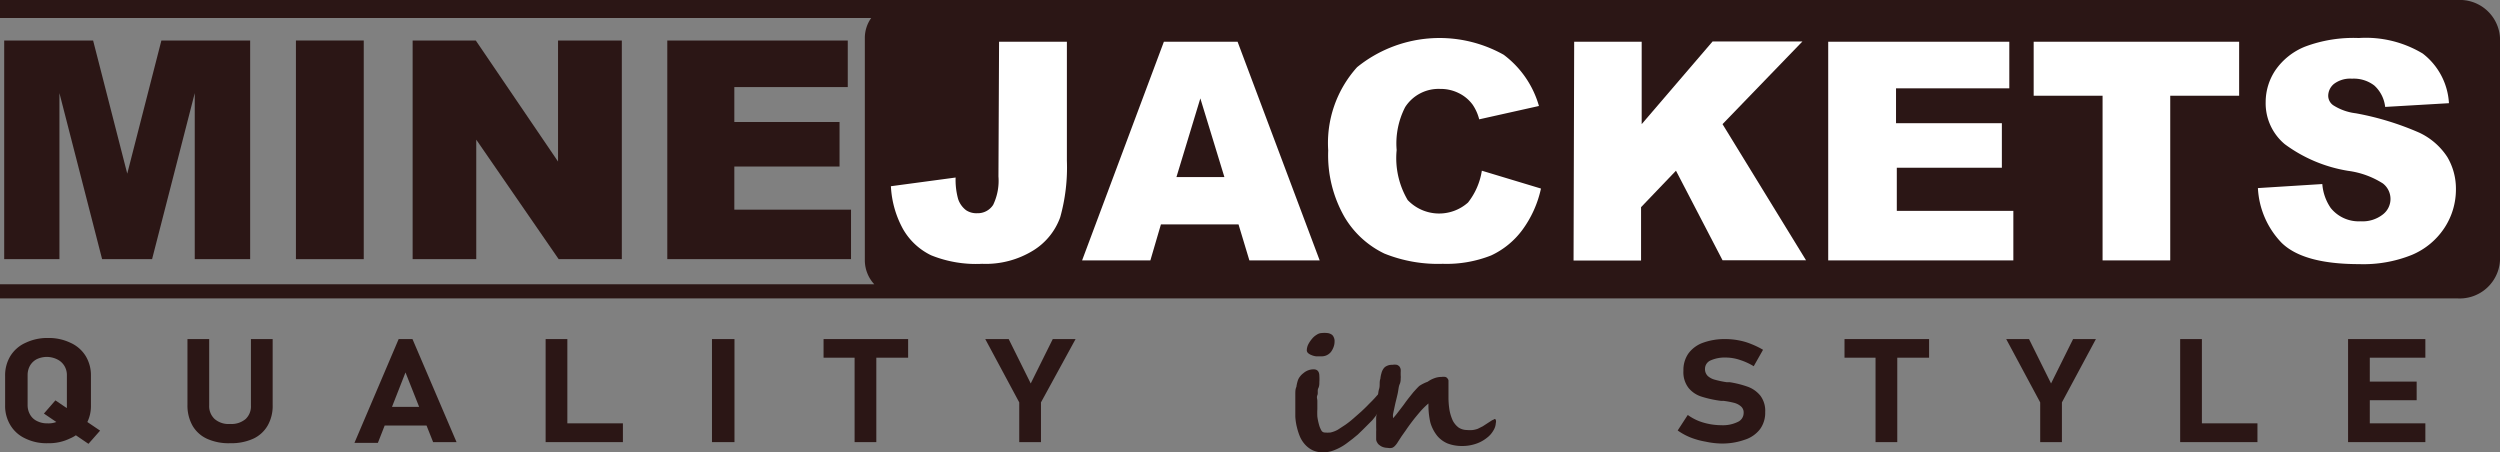 <svg xmlns="http://www.w3.org/2000/svg" viewBox="0 0 161.1 29.14"><rect x="0" y="0" width="161.1" height="29.14" fill="#808080" stroke="none"/><defs><style>.cls-1{fill:#2b1615;}.cls-2{fill:#fff;}</style></defs><g id="Layer_2" data-name="Layer 2"><g id="Layer_1-2" data-name="Layer 1"><path class="cls-1" d="M161.1,2.44V16.78a2.6,2.6,0,0,1-2.73,2.45H0v-.91H56.34a2.28,2.28,0,0,1-.61-1.54V2.44a2.22,2.22,0,0,1,.41-1.28H0V0H158.37A2.59,2.59,0,0,1,161.1,2.44Z"/><path class="cls-1" d="M.27,2.61H6L8.2,11.19l2.2-8.58h5.72V16.7H12.55V6L9.8,16.7H6.58L3.83,6V16.7H.27Z"/><path class="cls-1" d="M19.07,2.61h4.37V16.7H19.07Z"/><path class="cls-1" d="M26.59,2.61h4.07l5.3,7.8V2.61h4.11V16.7H36L30.69,9V16.7h-4.1Z"/><path class="cls-1" d="M43,2.61H54.63v3H47.32V7.86H54.1v2.87H47.32v2.78h7.52V16.7H43Z"/><path class="cls-2" d="M64.38,2.69h4.37v7.66A11.9,11.9,0,0,1,68.32,14a4.17,4.17,0,0,1-1.72,2.13,5.82,5.82,0,0,1-3.31.87A7.72,7.72,0,0,1,60,16.45a4.17,4.17,0,0,1-1.81-1.69A6.36,6.36,0,0,1,57.41,12l4.17-.56a4.62,4.62,0,0,0,.16,1.38,1.49,1.49,0,0,0,.52.73,1.2,1.2,0,0,0,.71.19A1.18,1.18,0,0,0,64,13.2a3.58,3.58,0,0,0,.34-1.83Z"/><path class="cls-2" d="M79.81,14.46h-5l-.68,2.32H69.73L75,2.69h4.75l5.29,14.09H80.51Zm-.91-3.05L77.35,6.34l-1.54,5.07Z"/><path class="cls-2" d="M95.49,11l3.81,1.15a7,7,0,0,1-1.21,2.68,5.26,5.26,0,0,1-2,1.63,7.8,7.8,0,0,1-3.12.54,9.22,9.22,0,0,1-3.76-.66A6,6,0,0,1,86.65,14,8,8,0,0,1,85.59,9.7a7.3,7.3,0,0,1,1.86-5.37,8.45,8.45,0,0,1,9.45-.8,6.27,6.27,0,0,1,2.27,3.3l-3.85.86a3,3,0,0,0-.42-.94A2.43,2.43,0,0,0,94,6a2.6,2.6,0,0,0-1.19-.27A2.56,2.56,0,0,0,90.55,6.9,5.12,5.12,0,0,0,90,9.67a5.32,5.32,0,0,0,.71,3.22,2.8,2.8,0,0,0,3.89.16A4.41,4.41,0,0,0,95.49,11Z"/><path class="cls-2" d="M101.44,2.69h4.35V8l4.57-5.33h5.79L111,8l5.38,8.77H111L108,11l-2.25,2.35v3.44h-4.35Z"/><path class="cls-2" d="M117.81,2.69h11.67v3h-7.3V7.94H129v2.87h-6.77v2.78h7.51v3.19H117.81Z"/><path class="cls-2" d="M131.05,2.69h13.24V6.17h-4.44V16.78h-4.36V6.17h-4.44Z"/><path class="cls-2" d="M145.5,12.12l4.15-.26a3.13,3.13,0,0,0,.54,1.54,2.31,2.31,0,0,0,1.93.86,2.11,2.11,0,0,0,1.43-.44,1.26,1.26,0,0,0,0-2,5.5,5.5,0,0,0-2.23-.81,9.38,9.38,0,0,1-4.09-1.72A3.43,3.43,0,0,1,146,6.57a3.69,3.69,0,0,1,.63-2.05A4.22,4.22,0,0,1,148.55,3,8.86,8.86,0,0,1,152,2.45a7.1,7.1,0,0,1,4.12,1,4.34,4.34,0,0,1,1.69,3.2l-4.11.24A2.19,2.19,0,0,0,153,5.51a2.17,2.17,0,0,0-1.44-.44,1.73,1.73,0,0,0-1.15.33,1,1,0,0,0-.38.78.75.75,0,0,0,.32.6,3.46,3.46,0,0,0,1.46.52,18.38,18.38,0,0,1,4.09,1.25,4.37,4.37,0,0,1,1.8,1.56,4,4,0,0,1,.56,2.09,4.5,4.5,0,0,1-.75,2.5,4.67,4.67,0,0,1-2.1,1.73,8.34,8.34,0,0,1-3.39.59q-3.6,0-5-1.38A5.47,5.47,0,0,1,145.5,12.12Z"/><path class="cls-1" d="M88.18,27.33l-.35.35L87.5,28l-.34.28-.37.28A3.31,3.31,0,0,1,86,29a1.93,1.93,0,0,1-.71.15,1.63,1.63,0,0,1-.69-.13,1.6,1.6,0,0,1-.49-.36,1.87,1.87,0,0,1-.34-.52,4.08,4.08,0,0,1-.2-.62,3.74,3.74,0,0,1-.1-.67c0-.22,0-.44,0-.64s0-.19,0-.34,0-.3,0-.47,0-.32.07-.47a2.1,2.1,0,0,1,.08-.37.82.82,0,0,1,.14-.28,1.09,1.09,0,0,1,.24-.24,1,1,0,0,1,.65-.24c.25,0,.37.15.37.44a2.6,2.6,0,0,1,0,.36c0,.14,0,.28-.07.42s0,.32-.06.45,0,.25,0,.36,0,.2,0,.29,0,.17,0,.25a4.4,4.4,0,0,0,0,.48,3.86,3.86,0,0,0,.1.49,1.5,1.5,0,0,0,.15.38.25.25,0,0,0,.21.15,2,2,0,0,0,.39,0,1.73,1.73,0,0,0,.47-.18l.49-.32a5.79,5.79,0,0,0,.52-.41l.5-.44c.16-.15.33-.31.49-.48l.21-.21.17-.18.15-.17.16-.17.06-.07.07-.07a.24.24,0,0,1,.09-.06.16.16,0,0,1,.09,0l.13,0a.23.23,0,0,1,.11.11.47.47,0,0,1,0,.16.57.57,0,0,1,0,.12.55.55,0,0,1-.06.19c0,.08-.1.18-.17.29a4.18,4.18,0,0,1-.23.36l-.28.38c-.09.13-.19.25-.28.36Z"/><path class="cls-1" d="M86,22a1,1,0,0,1-.06.35,1.3,1.3,0,0,1-.16.31.76.76,0,0,1-.66.3l-.32,0a1,1,0,0,1-.29-.08.67.67,0,0,1-.22-.13.25.25,0,0,1-.08-.18.91.91,0,0,1,.09-.37,1.88,1.88,0,0,1,.24-.36,1.14,1.14,0,0,1,.31-.27.62.62,0,0,1,.33-.11,1.72,1.72,0,0,1,.34,0,.61.61,0,0,1,.26.08.35.35,0,0,1,.16.18A.55.55,0,0,1,86,22Z"/><path class="cls-1" d="M96.31,27s.06,0,.08.06a.35.35,0,0,1,0,.2,1,1,0,0,1-.15.47,1.54,1.54,0,0,1-.42.48,2.26,2.26,0,0,1-.69.38,2.73,2.73,0,0,1-.94.15,2.57,2.57,0,0,1-.9-.16,1.77,1.77,0,0,1-.68-.5,2.49,2.49,0,0,1-.44-.86A5,5,0,0,1,92.05,26a4.93,4.93,0,0,0-.52.51c-.17.2-.34.4-.5.61s-.3.4-.42.58l-.29.41-.24.37a1.25,1.25,0,0,1-.18.24.46.46,0,0,1-.2.14.72.72,0,0,1-.28,0,.94.94,0,0,1-.3-.05.73.73,0,0,1-.23-.13.43.43,0,0,1-.15-.18.36.36,0,0,1-.06-.2c0-.06,0-.13,0-.22l0-.26a2.51,2.51,0,0,0,0-.27c0-.09,0-.17,0-.24s0-.19,0-.3,0-.22.05-.35,0-.27.07-.42,0-.33,0-.52,0-.44.07-.66,0-.43.08-.65a1.91,1.91,0,0,1,.07-.36.86.86,0,0,1,.13-.29.49.49,0,0,1,.22-.18.7.7,0,0,1,.35-.07.85.85,0,0,1,.3,0,.43.43,0,0,1,.17.12.51.51,0,0,1,.07.17,1.34,1.34,0,0,1,0,.2v.1s0,.06,0,.09a.88.88,0,0,1,0,.21c0,.09,0,.21-.07.37s-.07.36-.13.62-.07.3-.11.46-.07.31-.1.45-.06.27-.08.38,0,.21,0,.27c.09-.1.2-.23.32-.39l.36-.47c.12-.17.23-.32.35-.47l.28-.35c.13-.14.25-.28.38-.4A2.43,2.43,0,0,1,92,24.6a1.62,1.62,0,0,1,.41-.22,1.28,1.28,0,0,1,.48-.09.76.76,0,0,1,.25,0,.25.25,0,0,1,.13.09.27.27,0,0,1,.07.14c0,.05,0,.1,0,.16v.09s0,.07,0,.16,0,.17,0,.27,0,.19,0,.27,0,.15,0,.17a5.09,5.09,0,0,0,.07.81,2.84,2.84,0,0,0,.21.66,1.34,1.34,0,0,0,.37.44,1,1,0,0,0,.54.16,2.09,2.09,0,0,0,.38,0,1.67,1.67,0,0,0,.32-.08l.32-.16.37-.24.17-.11a.6.6,0,0,1,.16-.08A.47.47,0,0,1,96.31,27Z"/><path class="cls-1" d="M1.62,28.25a2.18,2.18,0,0,1-.95-.85,2.39,2.39,0,0,1-.34-1.29V24.23a2.39,2.39,0,0,1,.34-1.29,2.21,2.21,0,0,1,1-.86,3.23,3.23,0,0,1,1.43-.3,3.19,3.19,0,0,1,1.42.3,2.21,2.21,0,0,1,1,.86,2.39,2.39,0,0,1,.34,1.29v1.88a2.39,2.39,0,0,1-.34,1.29,2.18,2.18,0,0,1-1,.85,3.06,3.06,0,0,1-1.42.31A3.1,3.1,0,0,1,1.62,28.25Zm2.09-1.09a1,1,0,0,0,.44-.41,1.11,1.11,0,0,0,.16-.61V24.19a1.13,1.13,0,0,0-.16-.61,1.09,1.09,0,0,0-.44-.41A1.53,1.53,0,0,0,3.05,23a1.54,1.54,0,0,0-.67.14,1.09,1.09,0,0,0-.44.41,1.23,1.23,0,0,0-.16.61v1.95a1.2,1.2,0,0,0,.16.61,1,1,0,0,0,.44.41,1.41,1.41,0,0,0,.67.15A1.4,1.4,0,0,0,3.71,27.16Zm-.88-.51.74-.85,2.88,1.95-.75.85Z"/><path class="cls-1" d="M13.33,28.27a2.08,2.08,0,0,1-.93-.85,2.64,2.64,0,0,1-.32-1.33V21.85h1.4v4.27a1.13,1.13,0,0,0,.35.88,1.37,1.37,0,0,0,1,.32,1.41,1.41,0,0,0,1-.32,1.12,1.12,0,0,0,.34-.88V21.85h1.4v4.24a2.55,2.55,0,0,1-.32,1.33,2.08,2.08,0,0,1-.93.85,3.41,3.41,0,0,1-1.47.29A3.39,3.39,0,0,1,13.33,28.27Z"/><path class="cls-1" d="M25.69,21.85h.89l2.84,6.64H27.91L26.13,24l-1.78,4.54H22.84Zm-1.48,4.37h3.91v1.2H24.21Z"/><path class="cls-1" d="M35.16,21.85h1.4v6.64h-1.4Zm.62,5.43h4.36v1.21H35.78Z"/><path class="cls-1" d="M47.33,28.49H45.88V21.85h1.45Z"/><path class="cls-1" d="M53.07,21.85h5.45v1.2H53.07Zm2,.54h1.4v6.1h-1.4Z"/><path class="cls-1" d="M67.08,25.93v2.56h-1.4V25.93l-2.19-4.08H65l1.42,2.86,1.42-2.86h1.47Z"/><path class="cls-1" d="M109.91,28.46a4.86,4.86,0,0,1-1-.28,4.1,4.1,0,0,1-.8-.44l.65-1a3.27,3.27,0,0,0,1,.49,4.17,4.17,0,0,0,1.16.17,2.19,2.19,0,0,0,1.06-.21.63.63,0,0,0,.38-.58h0a.51.51,0,0,0-.17-.42,1.08,1.08,0,0,0-.44-.23,5.74,5.74,0,0,0-.69-.13h-.17a7.09,7.09,0,0,1-1.24-.27,1.76,1.76,0,0,1-.83-.55,1.65,1.65,0,0,1-.34-1.12h0a1.86,1.86,0,0,1,.32-1.11,2,2,0,0,1,.93-.69,4.12,4.12,0,0,1,1.49-.24,4.63,4.63,0,0,1,.81.08,4,4,0,0,1,.82.24,5.33,5.33,0,0,1,.76.37l-.6,1.06a4.08,4.08,0,0,0-.9-.41,2.91,2.91,0,0,0-.89-.15,2.25,2.25,0,0,0-1,.19.59.59,0,0,0-.35.54h0a.62.62,0,0,0,.18.46,1.12,1.12,0,0,0,.46.24,6.38,6.38,0,0,0,.76.16h.2a6.49,6.49,0,0,1,1.18.3,1.87,1.87,0,0,1,.79.57,1.63,1.63,0,0,1,.31,1.06h0a1.79,1.79,0,0,1-.33,1.09,2,2,0,0,1-1,.69,4.31,4.31,0,0,1-1.53.24A5.16,5.16,0,0,1,109.91,28.46Z"/><path class="cls-1" d="M118.86,21.85h5.45v1.2h-5.45Zm2,.54h1.4v6.1h-1.4Z"/><path class="cls-1" d="M132.87,25.93v2.56h-1.4V25.93l-2.19-4.08h1.47l1.42,2.86,1.42-2.86h1.47Z"/><path class="cls-1" d="M140.49,21.85h1.4v6.64h-1.4Zm.62,5.43h4.36v1.21h-4.36Z"/><path class="cls-1" d="M151.31,21.85h1.4v6.64h-1.4Zm.51,0h4.47v1.2h-4.47Zm0,2.74h3.91v1.2h-3.91Zm0,2.69h4.47v1.21h-4.47Z"/></g></g></svg>